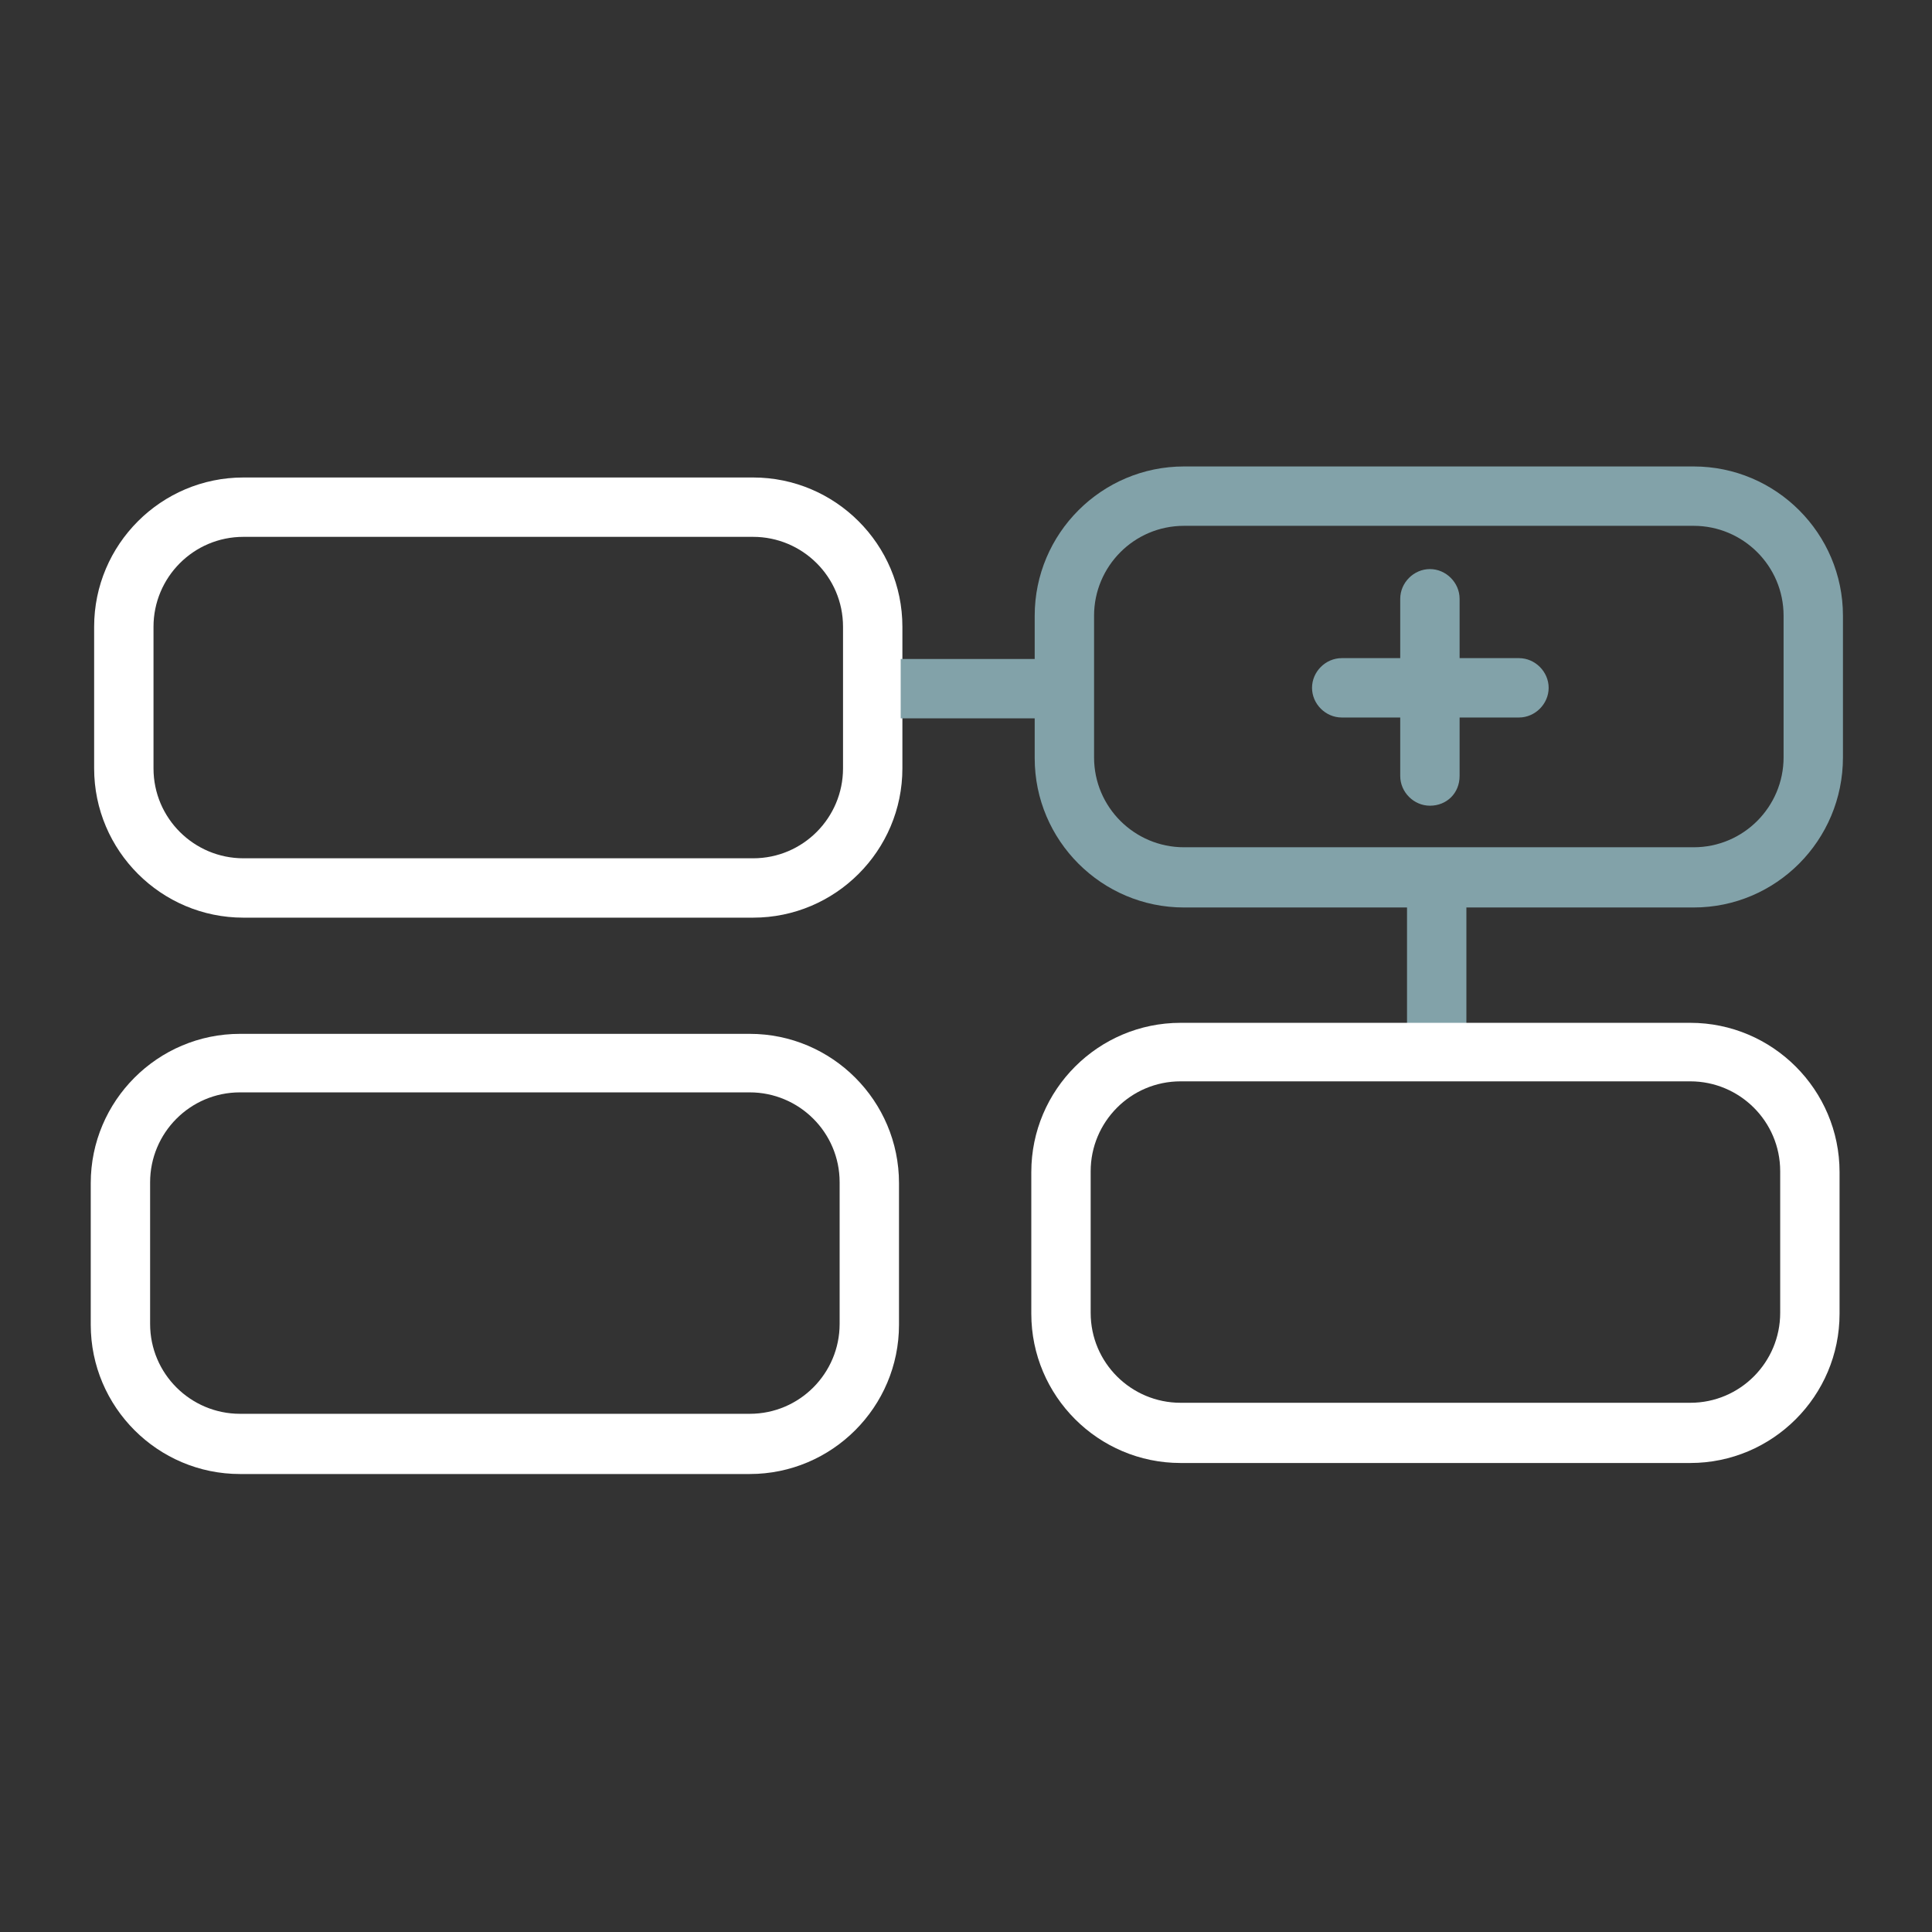 <?xml version="1.0" encoding="utf-8"?>
<!-- Generator: Adobe Illustrator 26.0.0, SVG Export Plug-In . SVG Version: 6.00 Build 0)  -->
<svg version="1.1" id="Layer_1" xmlns="http://www.w3.org/2000/svg" xmlns:xlink="http://www.w3.org/1999/xlink" x="0px" y="0px"
	 viewBox="0 0 227.8 227.8" style="enable-background:new 0 0 227.8 227.8;" xml:space="preserve">
<rect x="0" y="0" width="227.8" height="227.8" fill="#333333" stroke="none"/>
<style type="text/css">
	.st0{fill:#FFFFFF;}
	.st1{fill:#82A2A9;}
</style>
<g>
	<rect x="100.9" y="-578.7" class="st0" width="26.1" height="8"/>
</g>
<g>
	<path class="st0" d="M150.6-395.4H77.4c-9.5,0-17.2-7.7-17.2-17.2v-166.8c0-9.5,7.7-17.2,17.2-17.2h73.3c9.5,0,17.2,7.7,17.2,17.2
		v166.8C167.8-403.1,160.1-395.4,150.6-395.4z M77.4-588.5c-5.1,0-9.2,4.1-9.2,9.2v166.8c0,5.1,4.1,9.2,9.2,9.2h73.3
		c5.1,0,9.2-4.1,9.2-9.2v-166.8c0-5.1-4.1-9.2-9.2-9.2H77.4z"/>
</g>
<g>
	<g>
		<g>
			<path class="st1" d="M115-506.5c-6.3,0-11.5-6-11.5-13.3s5.2-13.3,11.5-13.3c6.3,0,11.5,6,11.5,13.3S121.3-506.5,115-506.5z
				 M115-526.2c-2.4,0-4.5,2.9-4.5,6.3s2.1,6.3,4.5,6.3c2.4,0,4.5-2.9,4.5-6.3S117.4-526.2,115-526.2z"/>
		</g>
		<g>
			<path class="st1" d="M129.7-493.4c-1.9,0-3.5-1.6-3.5-3.5c0-4.2-5.1-7.8-11.2-7.8s-11.2,3.6-11.2,7.8c0,1.9-1.6,3.5-3.5,3.5
				s-3.5-1.6-3.5-3.5c0-8.2,8.2-14.8,18.2-14.8c10,0,18.2,6.6,18.2,14.8C133.2-494.9,131.7-493.4,129.7-493.4z"/>
		</g>
	</g>
	<g>
		<path class="st1" d="M115-476.2c-20.2,0-36.6-16.4-36.6-36.6c0-20.2,16.4-36.6,36.6-36.6c20.2,0,36.6,16.4,36.6,36.6
			C151.6-492.6,135.2-476.2,115-476.2z M115-542.4c-16.3,0-29.6,13.3-29.6,29.6c0,16.3,13.3,29.6,29.6,29.6
			c16.3,0,29.6-13.3,29.6-29.6C144.6-529.1,131.4-542.4,115-542.4z"/>
	</g>
</g>
<g>
	<circle class="st1" cx="115.2" cy="-447.3" r="22.1"/>
</g>
<g>
	<path class="st0" d="M128.6-439.3l-4.2-4.2c-0.6-0.6-1.5-0.6-2.1,0l-2.1,2.1c-0.5,0.5-1.4,0.6-2,0.2c-3.2-2-5.8-4.6-7.8-7.8
		c-0.4-0.6-0.3-1.5,0.2-2l2.1-2.1c0.6-0.6,0.6-1.5,0-2.1l-4.2-4.2c-0.6-0.6-1.5-0.6-2.1,0l-2.5,2.5c-0.6,0.6-0.7,1.4-0.5,2.1
		c3.5,9.5,11,17,20.5,20.5c0.7,0.3,1.6,0.1,2.1-0.5l2.5-2.5C129.2-437.8,129.2-438.7,128.6-439.3z"/>
</g>
<path class="st1" d="M197.6,101.9"/>
<g>
	<path class="st0" d="M88.8,108.2H28.7c-9.7,0-17.6-7.9-17.6-17.6V73.9c0-9.7,7.9-17.6,17.6-17.6h60.1c9.7,0,17.6,7.9,17.6,17.6
		v16.7C106.4,100.3,98.5,108.2,88.8,108.2z M28.7,63.3c-5.9,0-10.6,4.8-10.6,10.6v16.7c0,5.9,4.8,10.6,10.6,10.6h60.1
		c5.9,0,10.6-4.8,10.6-10.6V73.9c0-5.9-4.8-10.6-10.6-10.6H28.7z"/>
</g>
<g>
	<path class="st0" d="M88.4,173.8H28.3c-9.7,0-17.6-7.9-17.6-17.6v-16.7c0-9.7,7.9-17.6,17.6-17.6h60.1c9.7,0,17.6,7.9,17.6,17.6
		v16.7C106,165.9,98.1,173.8,88.4,173.8z M28.3,128.8c-5.9,0-10.6,4.8-10.6,10.6v16.7c0,5.9,4.8,10.6,10.6,10.6h60.1
		c5.9,0,10.6-4.8,10.6-10.6v-16.7c0-5.9-4.8-10.6-10.6-10.6H28.3z"/>
</g>
<g>
	<g>
		<path class="st1" d="M199.7,107h-60.1c-9.7,0-17.6-7.9-17.6-17.6V72.6c0-9.7,7.9-17.6,17.6-17.6h60.1c9.7,0,17.6,7.9,17.6,17.6
			v16.7C217.3,99.1,209.4,107,199.7,107z M139.6,62c-5.9,0-10.6,4.8-10.6,10.6v16.7c0,5.9,4.8,10.6,10.6,10.6h60.1
			c5.9,0,10.6-4.8,10.6-10.6V72.6c0-5.9-4.8-10.6-10.6-10.6H139.6z"/>
	</g>
</g>
<g>
	<g>
		<path class="st1" d="M168.6,95c-1.9,0-3.5-1.6-3.5-3.5V70.6c0-1.9,1.6-3.5,3.5-3.5s3.5,1.6,3.5,3.5v20.9
			C172.1,93.5,170.6,95,168.6,95z"/>
	</g>
</g>
<g>
	<g>
		<path class="st1" d="M179.1,84.6h-20.9c-1.9,0-3.5-1.6-3.5-3.5s1.6-3.5,3.5-3.5h20.9c1.9,0,3.5,1.6,3.5,3.5S181,84.6,179.1,84.6z"
			/>
	</g>
</g>
<g>
	<g>
		<rect x="106.2" y="77.7" class="st1" width="18.6" height="7"/>
	</g>
</g>
<g>
	<g>
		<rect x="165.9" y="104" class="st1" width="7" height="18.6"/>
	</g>
</g>
<g>
	<path class="st0" d="M199.3,172.5h-60.1c-9.7,0-17.6-7.9-17.6-17.6v-16.7c0-9.7,7.9-17.6,17.6-17.6h60.1c9.7,0,17.6,7.9,17.6,17.6
		v16.7C216.9,164.6,209,172.5,199.3,172.5z M139.2,127.5c-5.9,0-10.6,4.8-10.6,10.6v16.7c0,5.9,4.8,10.6,10.6,10.6h60.1
		c5.9,0,10.6-4.8,10.6-10.6v-16.7c0-5.9-4.8-10.6-10.6-10.6H139.2z"/>
</g>
</svg>
